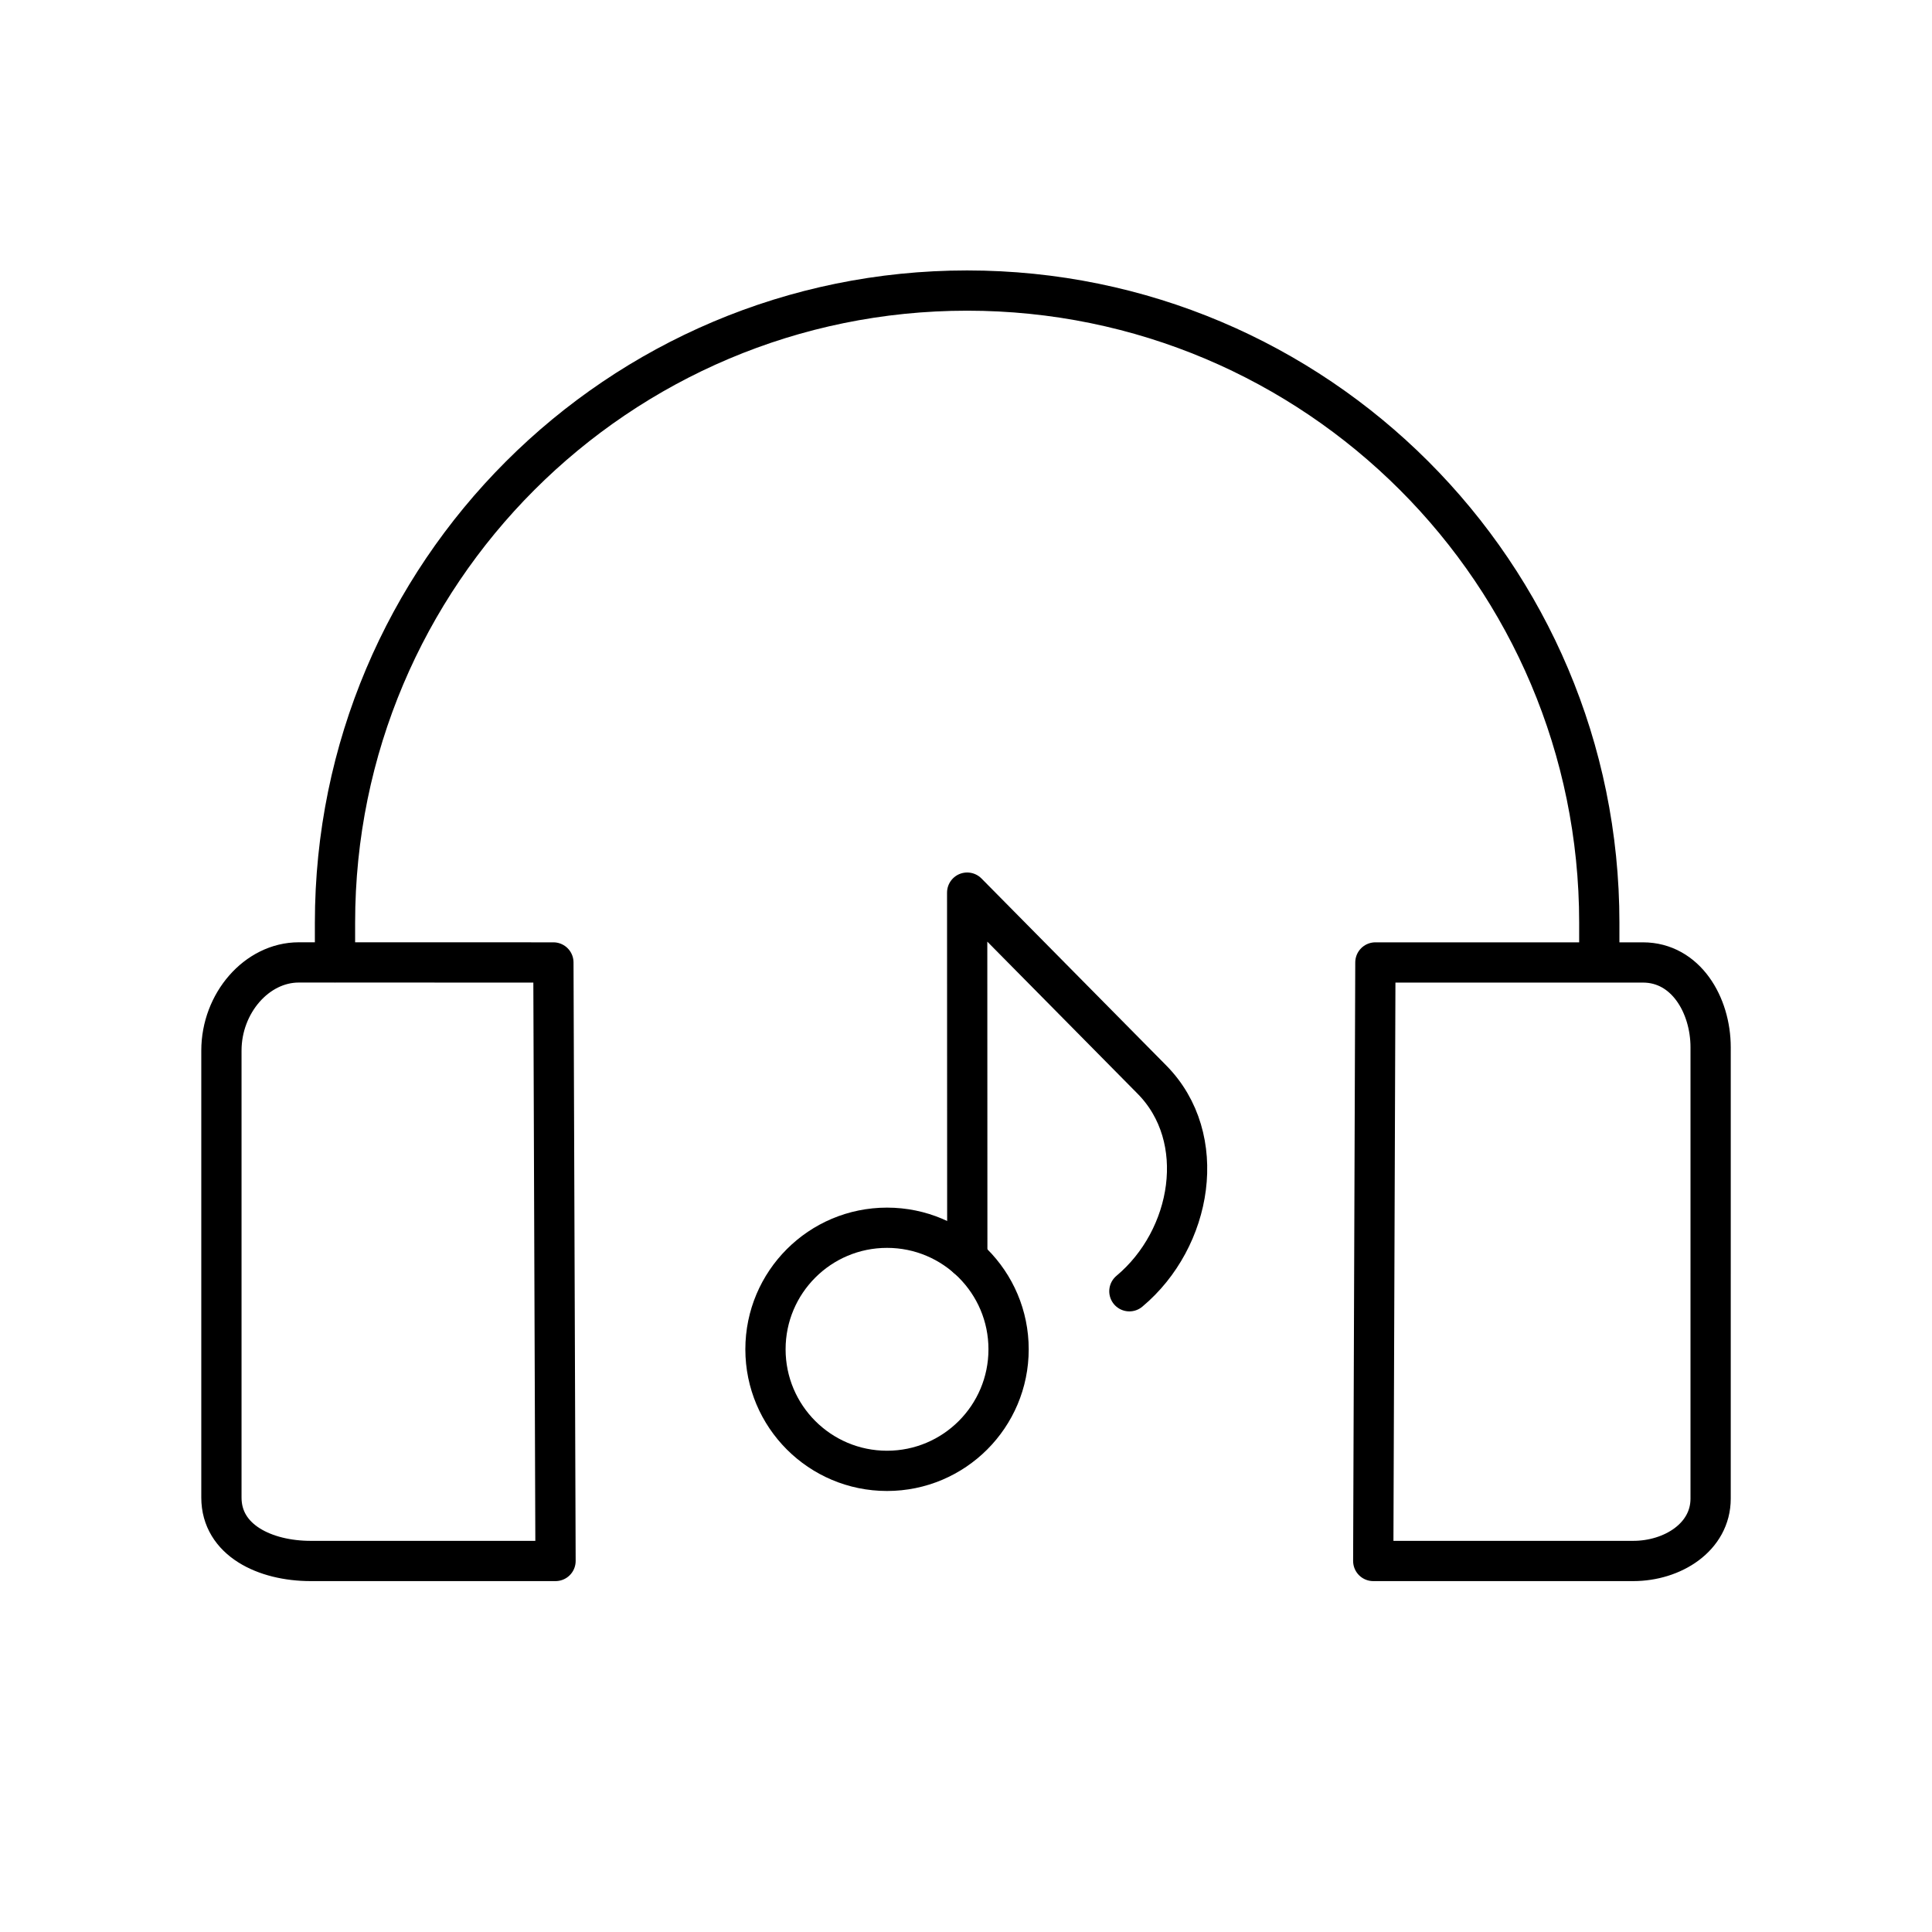<?xml version="1.0" encoding="utf-8"?>
<!-- Generator: www.svgicons.com -->
<svg xmlns="http://www.w3.org/2000/svg" width="800" height="800" viewBox="0 0 48 48">
<path fill="none" stroke="currentColor" stroke-linecap="round" stroke-linejoin="round" d="M8.323 22.924c0-8.674 7.032-15.705 15.705-15.705h0c8.674 0 15.706 7.031 15.706 15.705h0m-25.985.988l.053 14.87H7.72c-1.137 0-2.219-.516-2.219-1.575V26.1c0-1.172.875-2.189 1.922-2.189zm20.422 0l-.053 14.87h6.46c.976 0 1.922-.592 1.922-1.549V26.021c0-1.055-.618-2.109-1.682-2.109zm5.563-.988v.988m-31.411-.988v.988"/><circle cx="22.038" cy="33.523" r="3.02" fill="none" stroke="currentColor" stroke-linecap="round" stroke-linejoin="round"/><path fill="none" stroke="currentColor" stroke-linecap="round" stroke-linejoin="round" d="m24.032 31.254l-.003-9.077l4.59 4.645c1.433 1.449 1.005 3.951-.56 5.259"/>
</svg>